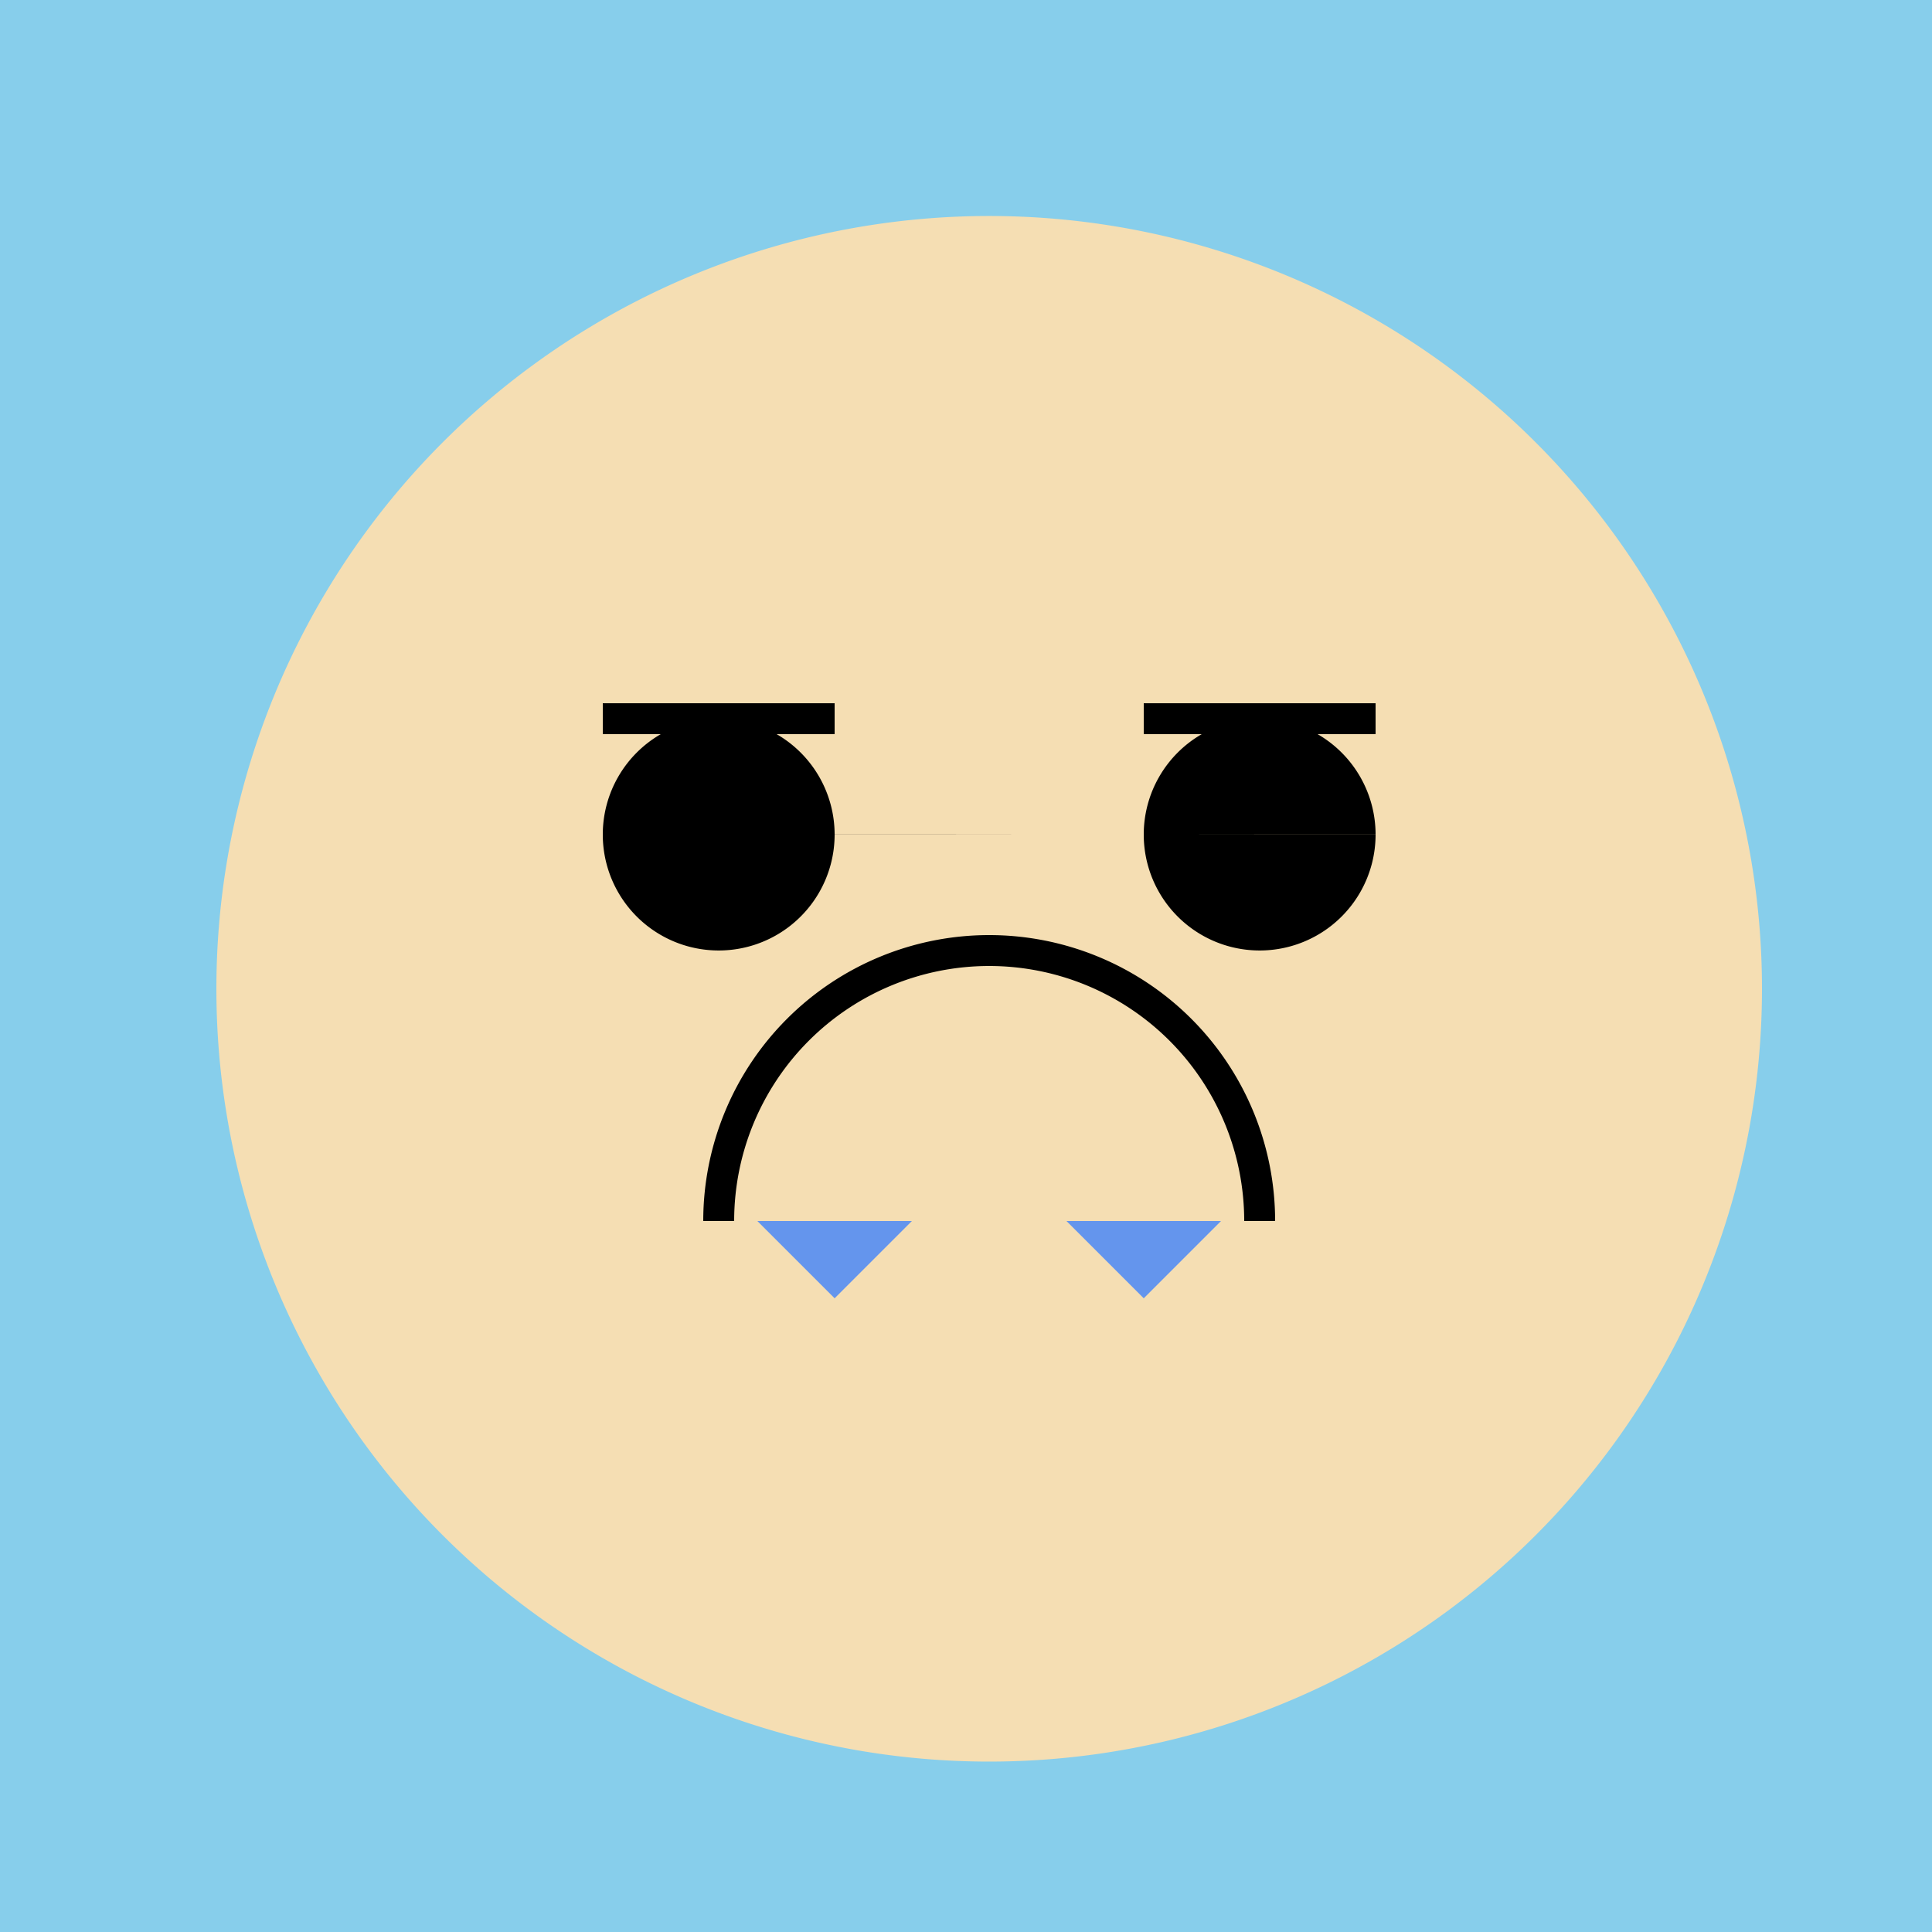 <!--

Generated by DrawGPT.
Free, open source, AI generated images in SVG, PNG, and HTML Canvas format.
https://drawgpt.ai

Created: 2023-12-29T06:01:29.630Z
Link: https://drawgpt.ai/prompt/144431/

-->
<svg xmlns="http://www.w3.org/2000/svg" xmlns:xlink="http://www.w3.org/1999/xlink" width="500" height="500"><defs/><g><rect fill="#87CEEB" stroke="none" x="0" y="0" width="512" height="512"/><path fill="#F5DEB3" stroke="none" paint-order="stroke fill markers" d=" M 456 256 A 200 200 0 1 1 456 255.8"/><path fill="#000000" stroke="none" paint-order="stroke fill markers" d=" M 216 216 A 30 30 0 1 1 216 215.97 L 356 216 A 30 30 0 1 1 356 215.97"/><path fill="none" stroke="#000000" paint-order="fill stroke markers" d=" M 156 186 L 216 186 M 296 186 L 356 186" stroke-miterlimit="10" stroke-width="8" stroke-dasharray=""/><path fill="none" stroke="#000000" paint-order="fill stroke markers" d=" M 326 316 A 70 70 0 1 0 186 316" stroke-miterlimit="10" stroke-width="8" stroke-dasharray=""/><path fill="#6495ED" stroke="none" paint-order="stroke fill markers" d=" M 196 316 L 216 336 L 236 316"/><path fill="#6495ED" stroke="none" paint-order="stroke fill markers" d=" M 276 316 L 296 336 L 316 316"/></g></svg>
